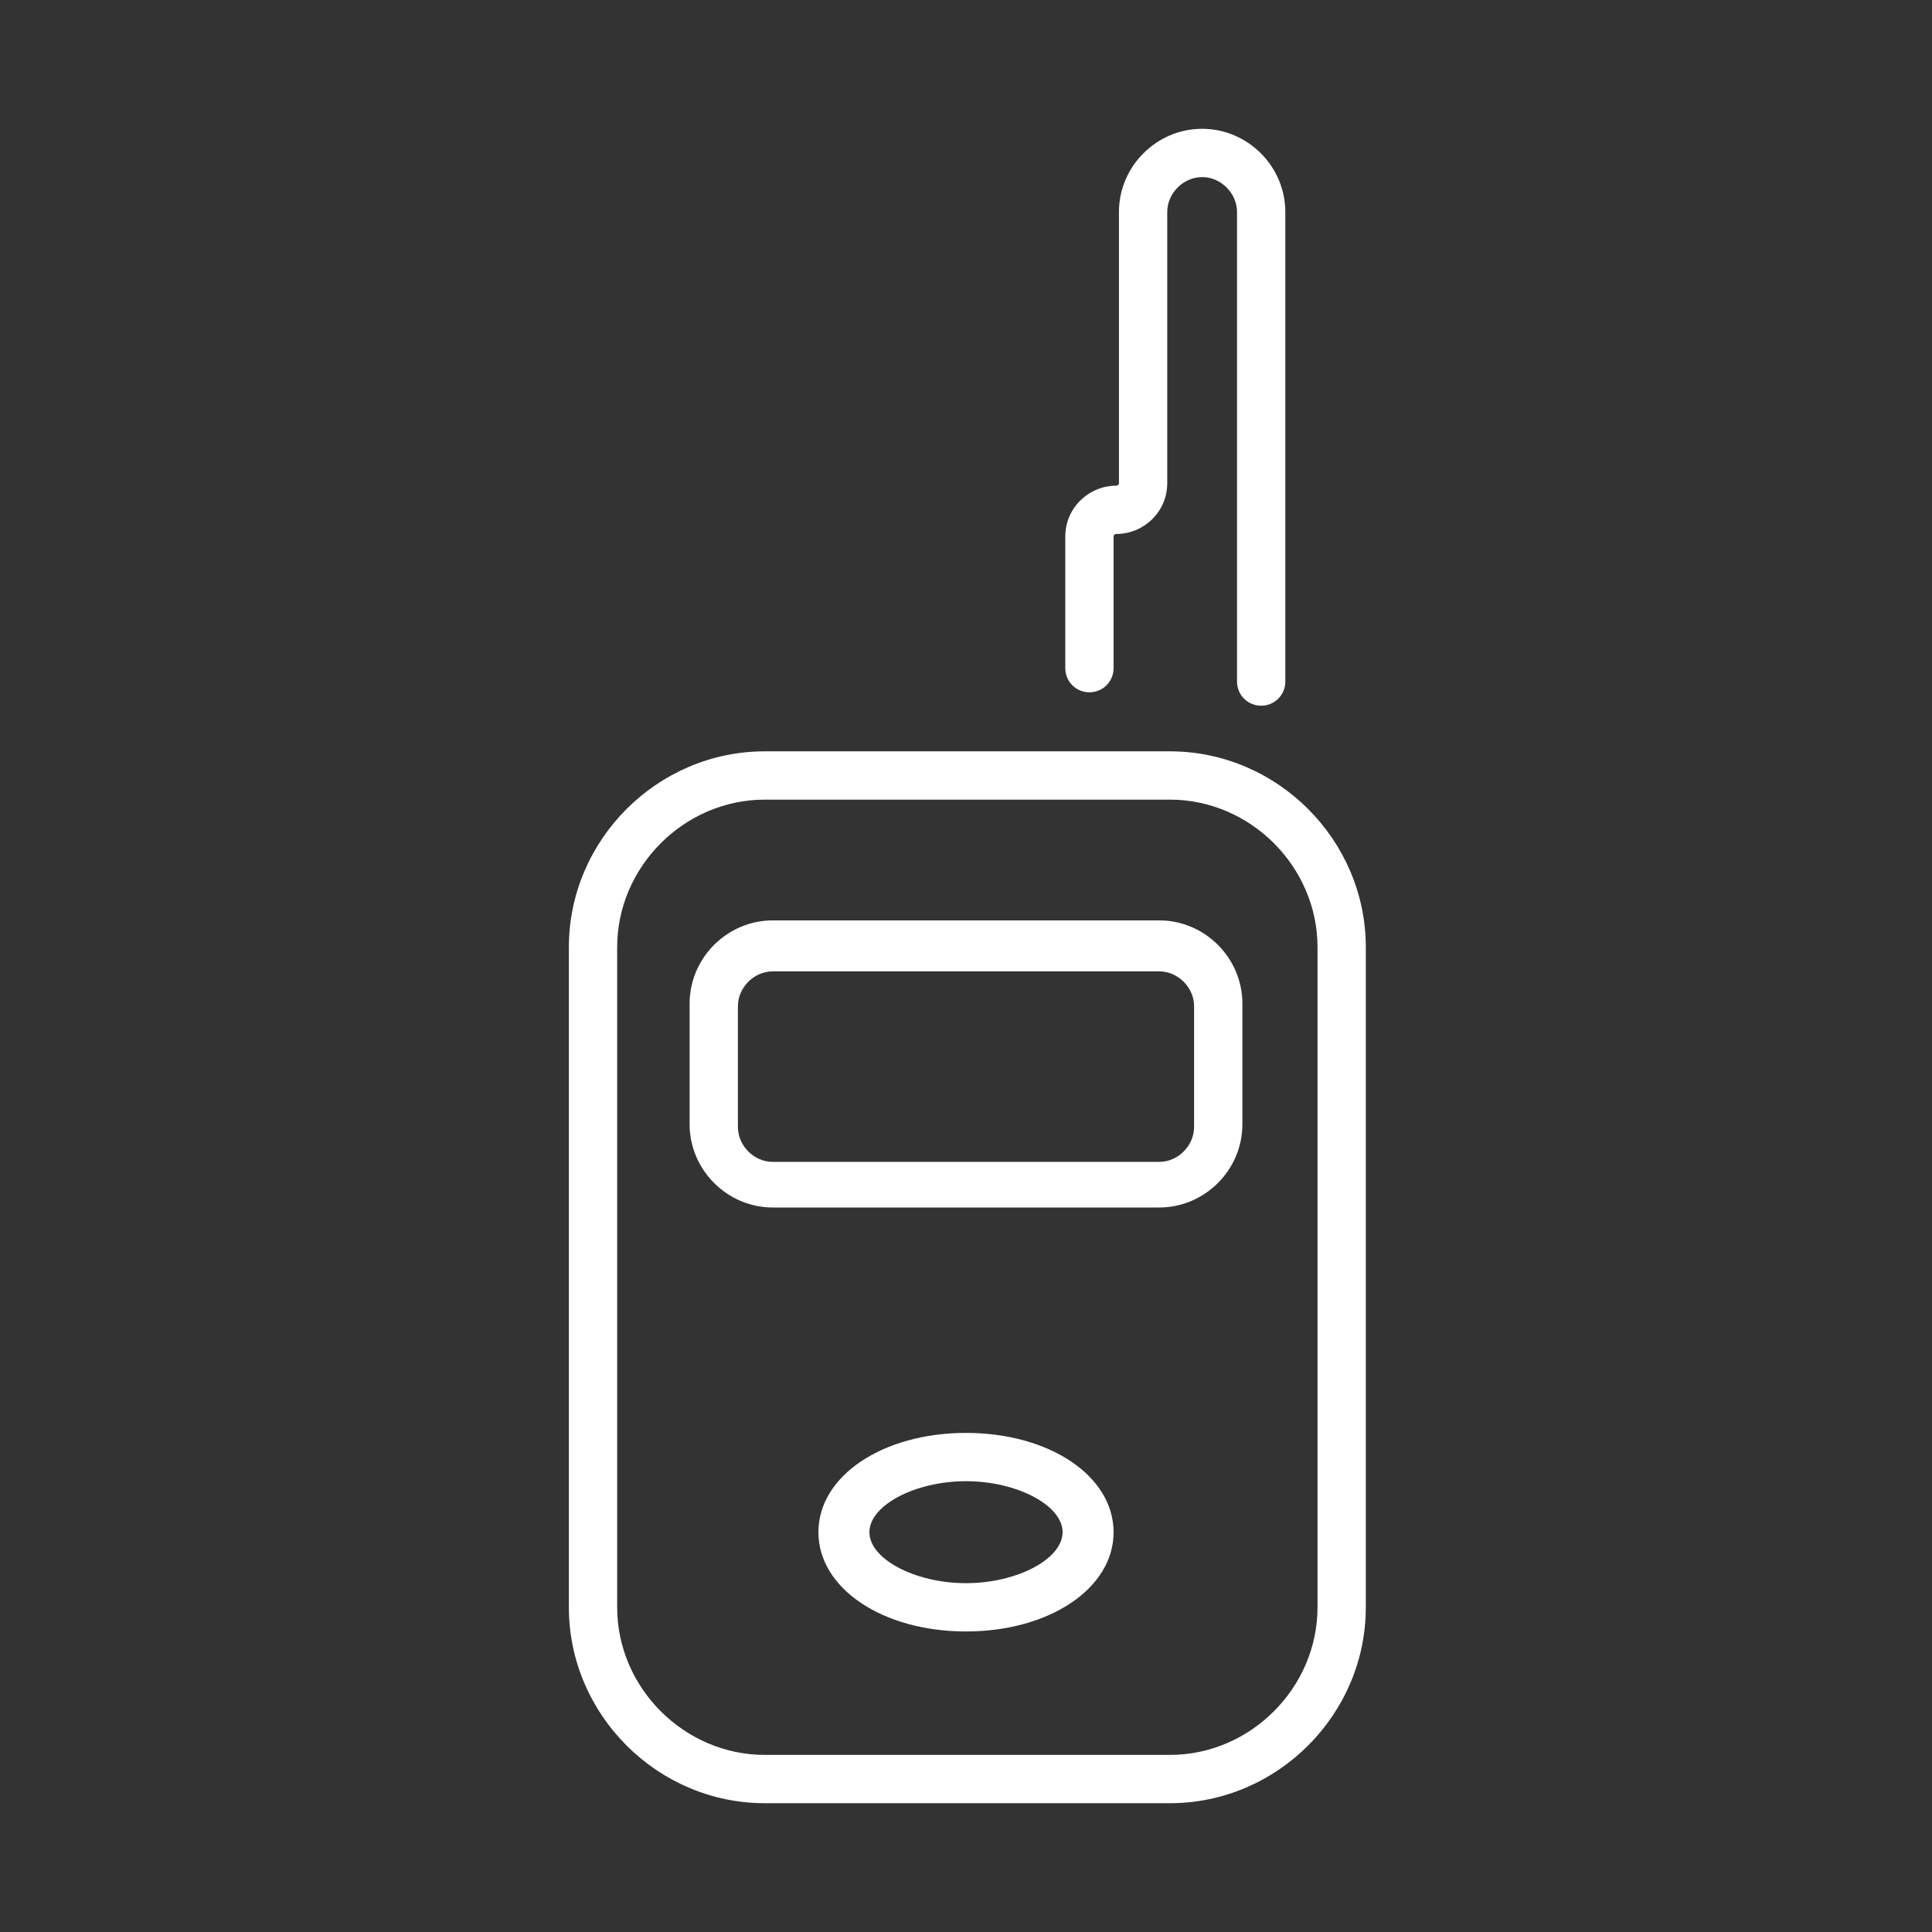 <svg xmlns="http://www.w3.org/2000/svg" width="72" height="72" viewBox="0 0 72 72" fill="none"><rect x="0" y="0" width="72" height="72" fill="#333333" stroke="none"/><path d="M28.5 67.2C24.5 67.2 21.2 63.9 21.2 59.9V35.3C21.2 31.3 24.5 28 28.5 28H43.6C47.6 28 50.9 31.3 50.9 35.3V59.9C50.9 63.9 47.6 67.2 43.6 67.2H28.5ZM28.5 29.8C25.5 29.8 23 32.3 23 35.3V59.9C23 62.9 25.5 65.4 28.5 65.4H43.6C46.6 65.4 49.1 62.9 49.1 59.9V35.3C49.1 32.3 46.6 29.8 43.6 29.8H28.5Z" fill="white"></path><path d="M28.8 45C27.1 45 25.7 43.6 25.7 41.9V37.4C25.7 35.7 27.1 34.3 28.8 34.3H43.2C44.9 34.3 46.3 35.7 46.3 37.4V41.9C46.3 43.6 44.9 45 43.2 45H28.8ZM28.8 36.2C28.1 36.2 27.5 36.8 27.5 37.5V42C27.5 42.7 28.1 43.3 28.8 43.3H43.2C43.9 43.3 44.5 42.7 44.5 42V37.5C44.5 36.8 43.9 36.2 43.2 36.2H28.8Z" fill="white"></path><path d="M36 60.8C32.9 60.8 30.5 59.2 30.5 57.1C30.5 55 32.9 53.4 36 53.4C39.1 53.4 41.5 55 41.5 57.1C41.5 59.2 39.1 60.8 36 60.8ZM36 55.2C34.1 55.2 32.4 56.1 32.4 57.1C32.4 58.1 34.1 59 36 59C37.9 59 39.6 58.1 39.6 57.1C39.6 56.1 37.9 55.2 36 55.2Z" fill="white"></path><path d="M47 26.3C46.5 26.3 46.1 25.9 46.1 25.4V7.9C46.1 7.2 45.5 6.6 44.8 6.6C44.1 6.6 43.5 7.2 43.5 7.9V18C43.5 19.1 42.6 19.9 41.6 19.9C41.6 19.9 41.5 19.9 41.5 20V24.9C41.5 25.4 41.1 25.8 40.6 25.8C40.1 25.8 39.7 25.4 39.7 24.9V20C39.7 18.9 40.6 18.1 41.6 18.1C41.6 18.1 41.7 18.1 41.7 18V7.9C41.7 6.2 43.1 4.8 44.8 4.8C46.5 4.8 47.9 6.2 47.9 7.9V25.4C47.9 25.9 47.5 26.3 47 26.3Z" fill="white"></path></svg>